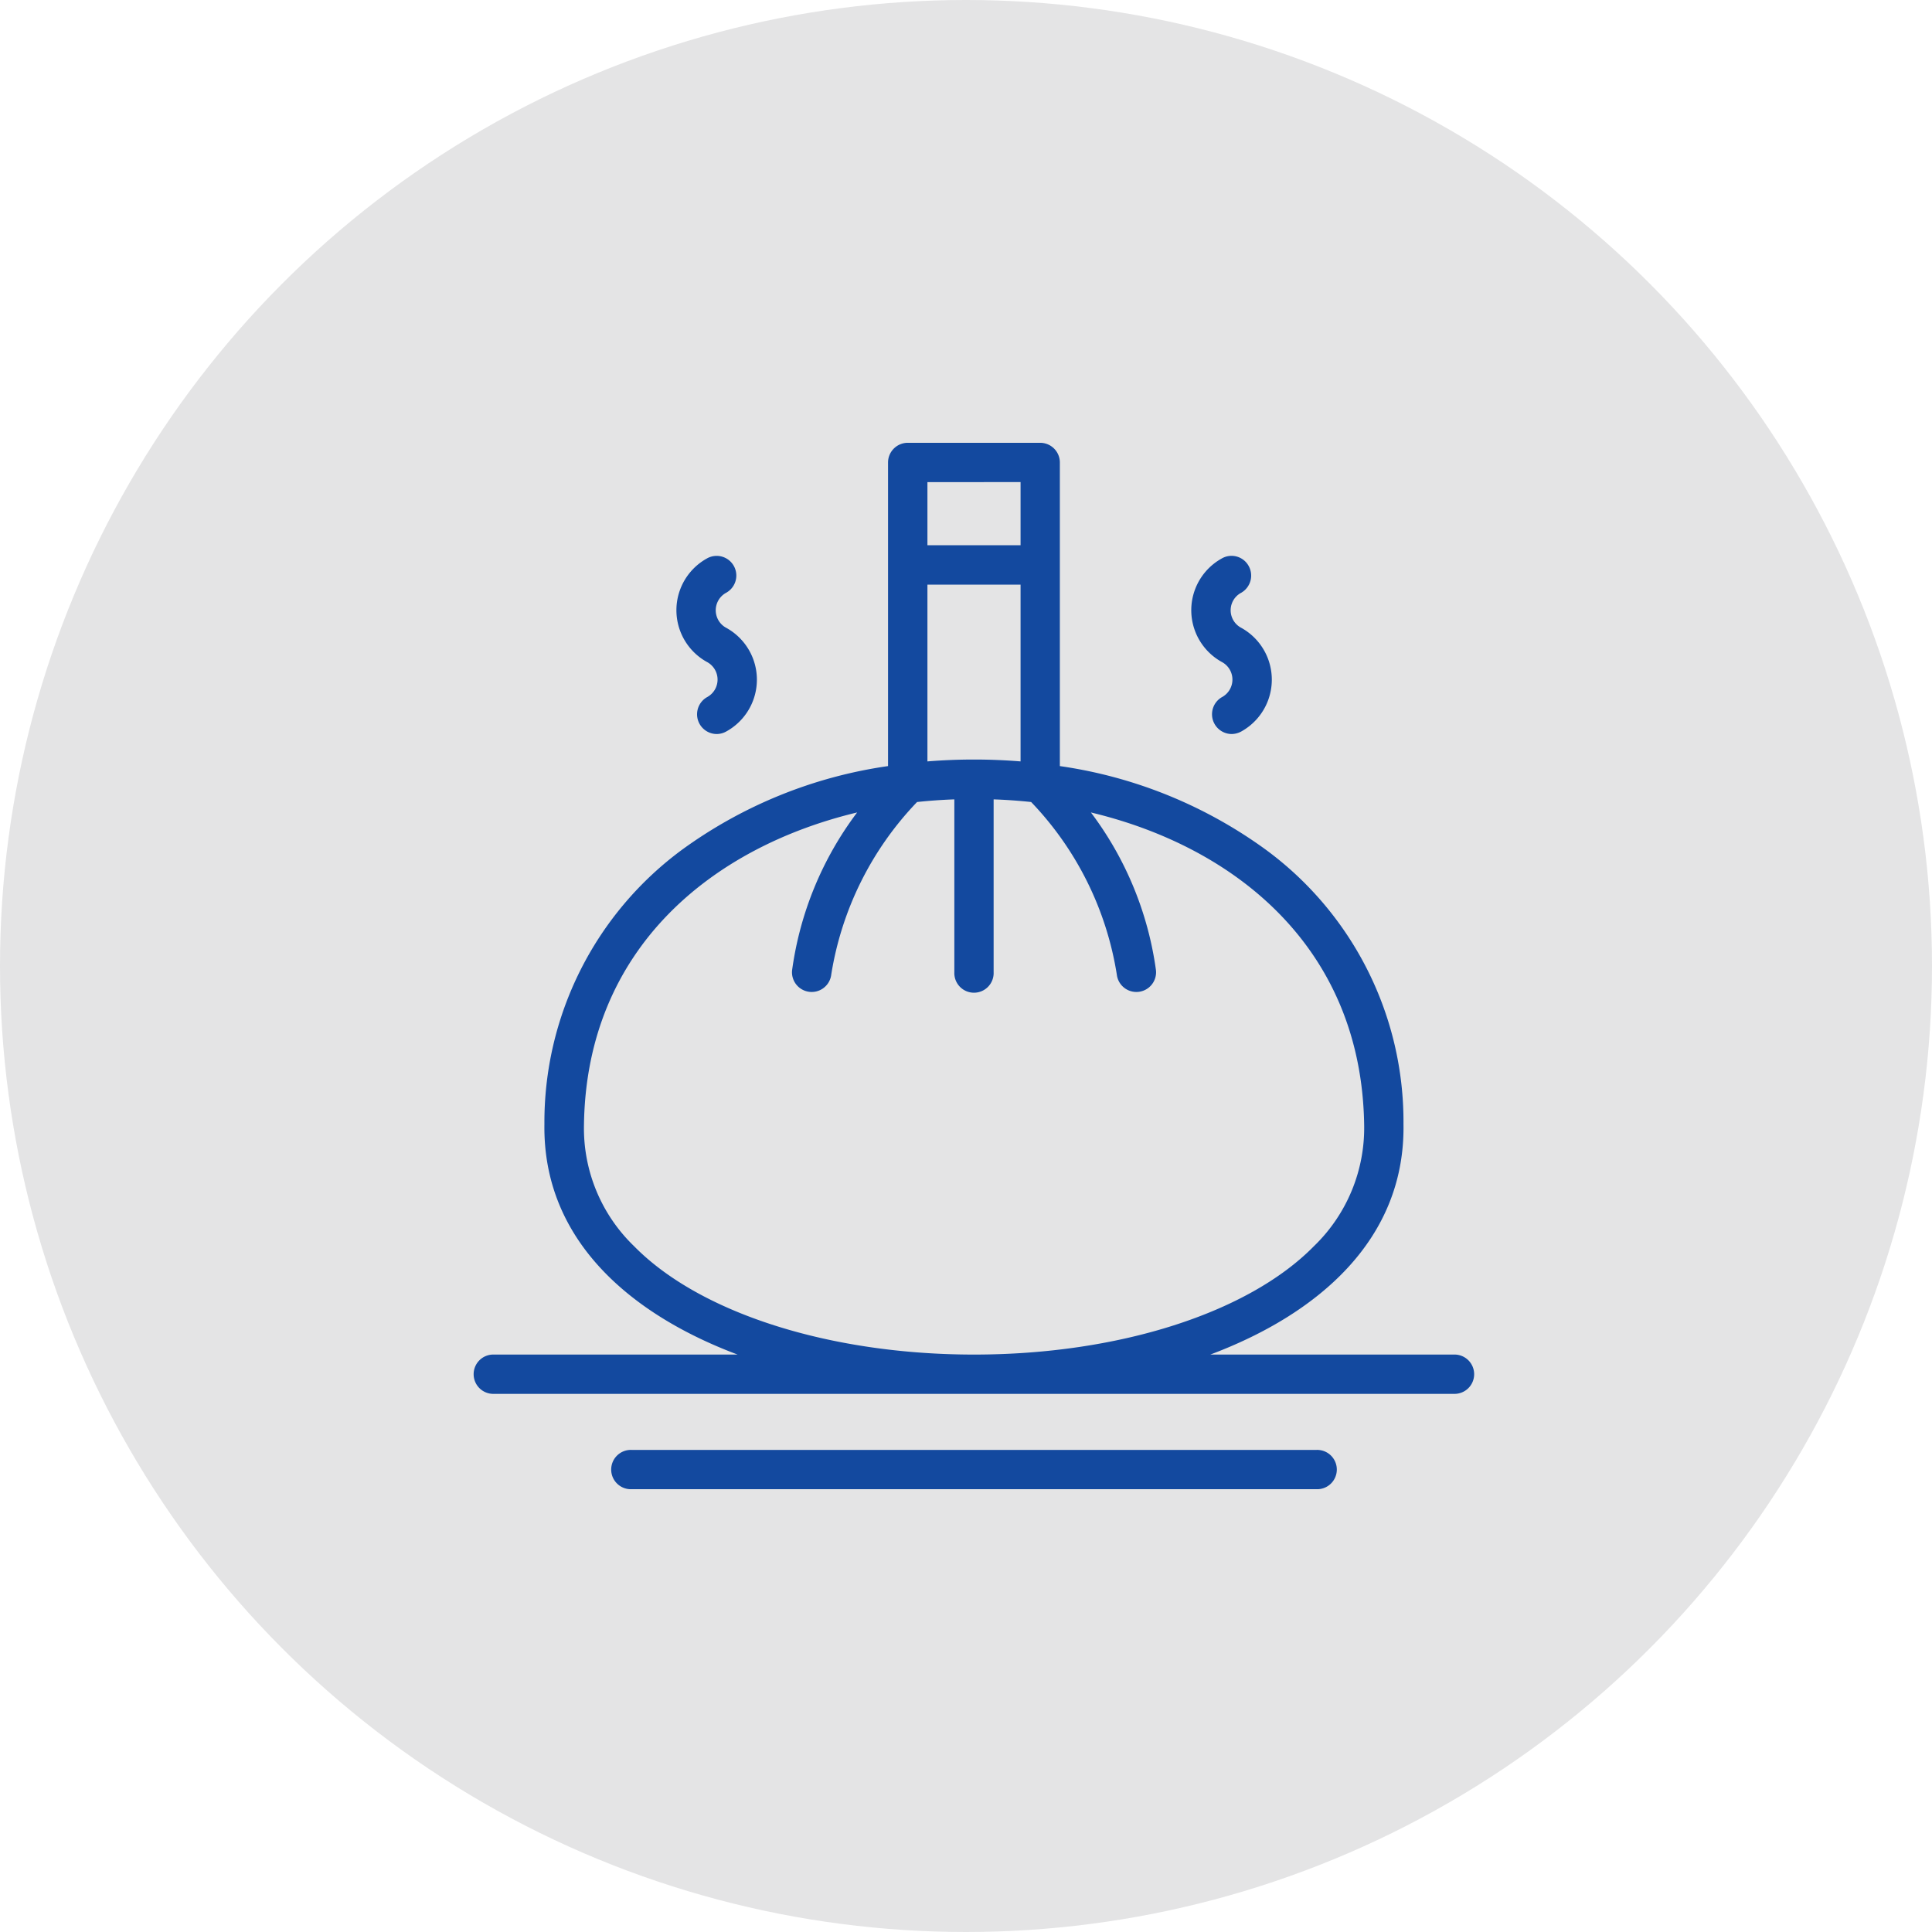 <?xml version="1.0" encoding="UTF-8"?> <svg xmlns="http://www.w3.org/2000/svg" width="57" height="57" viewBox="0 0 57 57"><g id="Group_803" data-name="Group 803" transform="translate(-273 -846)"><circle id="Ellipse_117" data-name="Ellipse 117" cx="28.5" cy="28.5" r="28.5" transform="translate(273 846)" fill="#e4e4e5"></circle><g id="Layer_x0020_1" transform="translate(126 859.064)"><path id="Path_3215" data-name="Path 3215" d="M168.146,8.592a.582.582,0,0,1-.291-1.085.588.588,0,0,0,0-1.042,1.745,1.745,0,0,1,0-3.052.58.58,0,0,1,.577,1.007.588.588,0,0,0,0,1.042,1.745,1.745,0,0,1,0,3.052A.581.581,0,0,1,168.146,8.592Zm.616,18.308c-3.148-1.181-5.752-3.373-5.7-6.8a9.978,9.978,0,0,1,4.068-8.1A13.6,13.6,0,0,1,173.2,9.538V.582A.582.582,0,0,1,173.785,0h3.907a.581.581,0,0,1,.577.582V9.538A13.6,13.6,0,0,1,184.339,12a9.955,9.955,0,0,1,4.068,8.1c.056,3.425-2.548,5.618-5.7,6.8h7.181a.58.58,0,1,1,0,1.159h-28.31a.58.58,0,1,1,0-1.159Zm5.6-17.5a17.082,17.082,0,0,1,2.748,0V4.185h-2.748Zm-2.075,1.506c-4.259,1.02-7.984,3.994-8.058,9.212a4.829,4.829,0,0,0,1.476,3.582c1.936,1.975,5.778,3.2,10.033,3.2s8.092-1.224,10.029-3.2a4.847,4.847,0,0,0,1.48-3.577c-.078-5.223-3.8-8.2-8.062-9.217a9.976,9.976,0,0,1,1.919,4.65.581.581,0,1,1-1.155.13,9.5,9.5,0,0,0-2.527-5.088q-.554-.059-1.107-.078v5.1a.58.58,0,1,1-1.159,0v-5.1c-.369.013-.738.039-1.1.078a9.517,9.517,0,0,0-2.531,5.088.581.581,0,1,1-1.155-.13A9.976,9.976,0,0,1,172.288,10.906Zm2.075-9.746V3.022h2.748V1.159Zm11.474,29.712h-20.2a.58.58,0,1,1,0-1.159h20.2a.58.58,0,1,1,0,1.159Zm-2.5-22.28a.583.583,0,0,1-.291-1.085.588.588,0,0,0,0-1.042,1.745,1.745,0,0,1,0-3.052.576.576,0,0,1,.79.213.584.584,0,0,1-.208.794.585.585,0,0,0,0,1.042,1.748,1.748,0,0,1,0,3.052A.61.61,0,0,1,183.332,8.592Z" fill="#13499f" fill-rule="evenodd"></path></g></g></svg> 